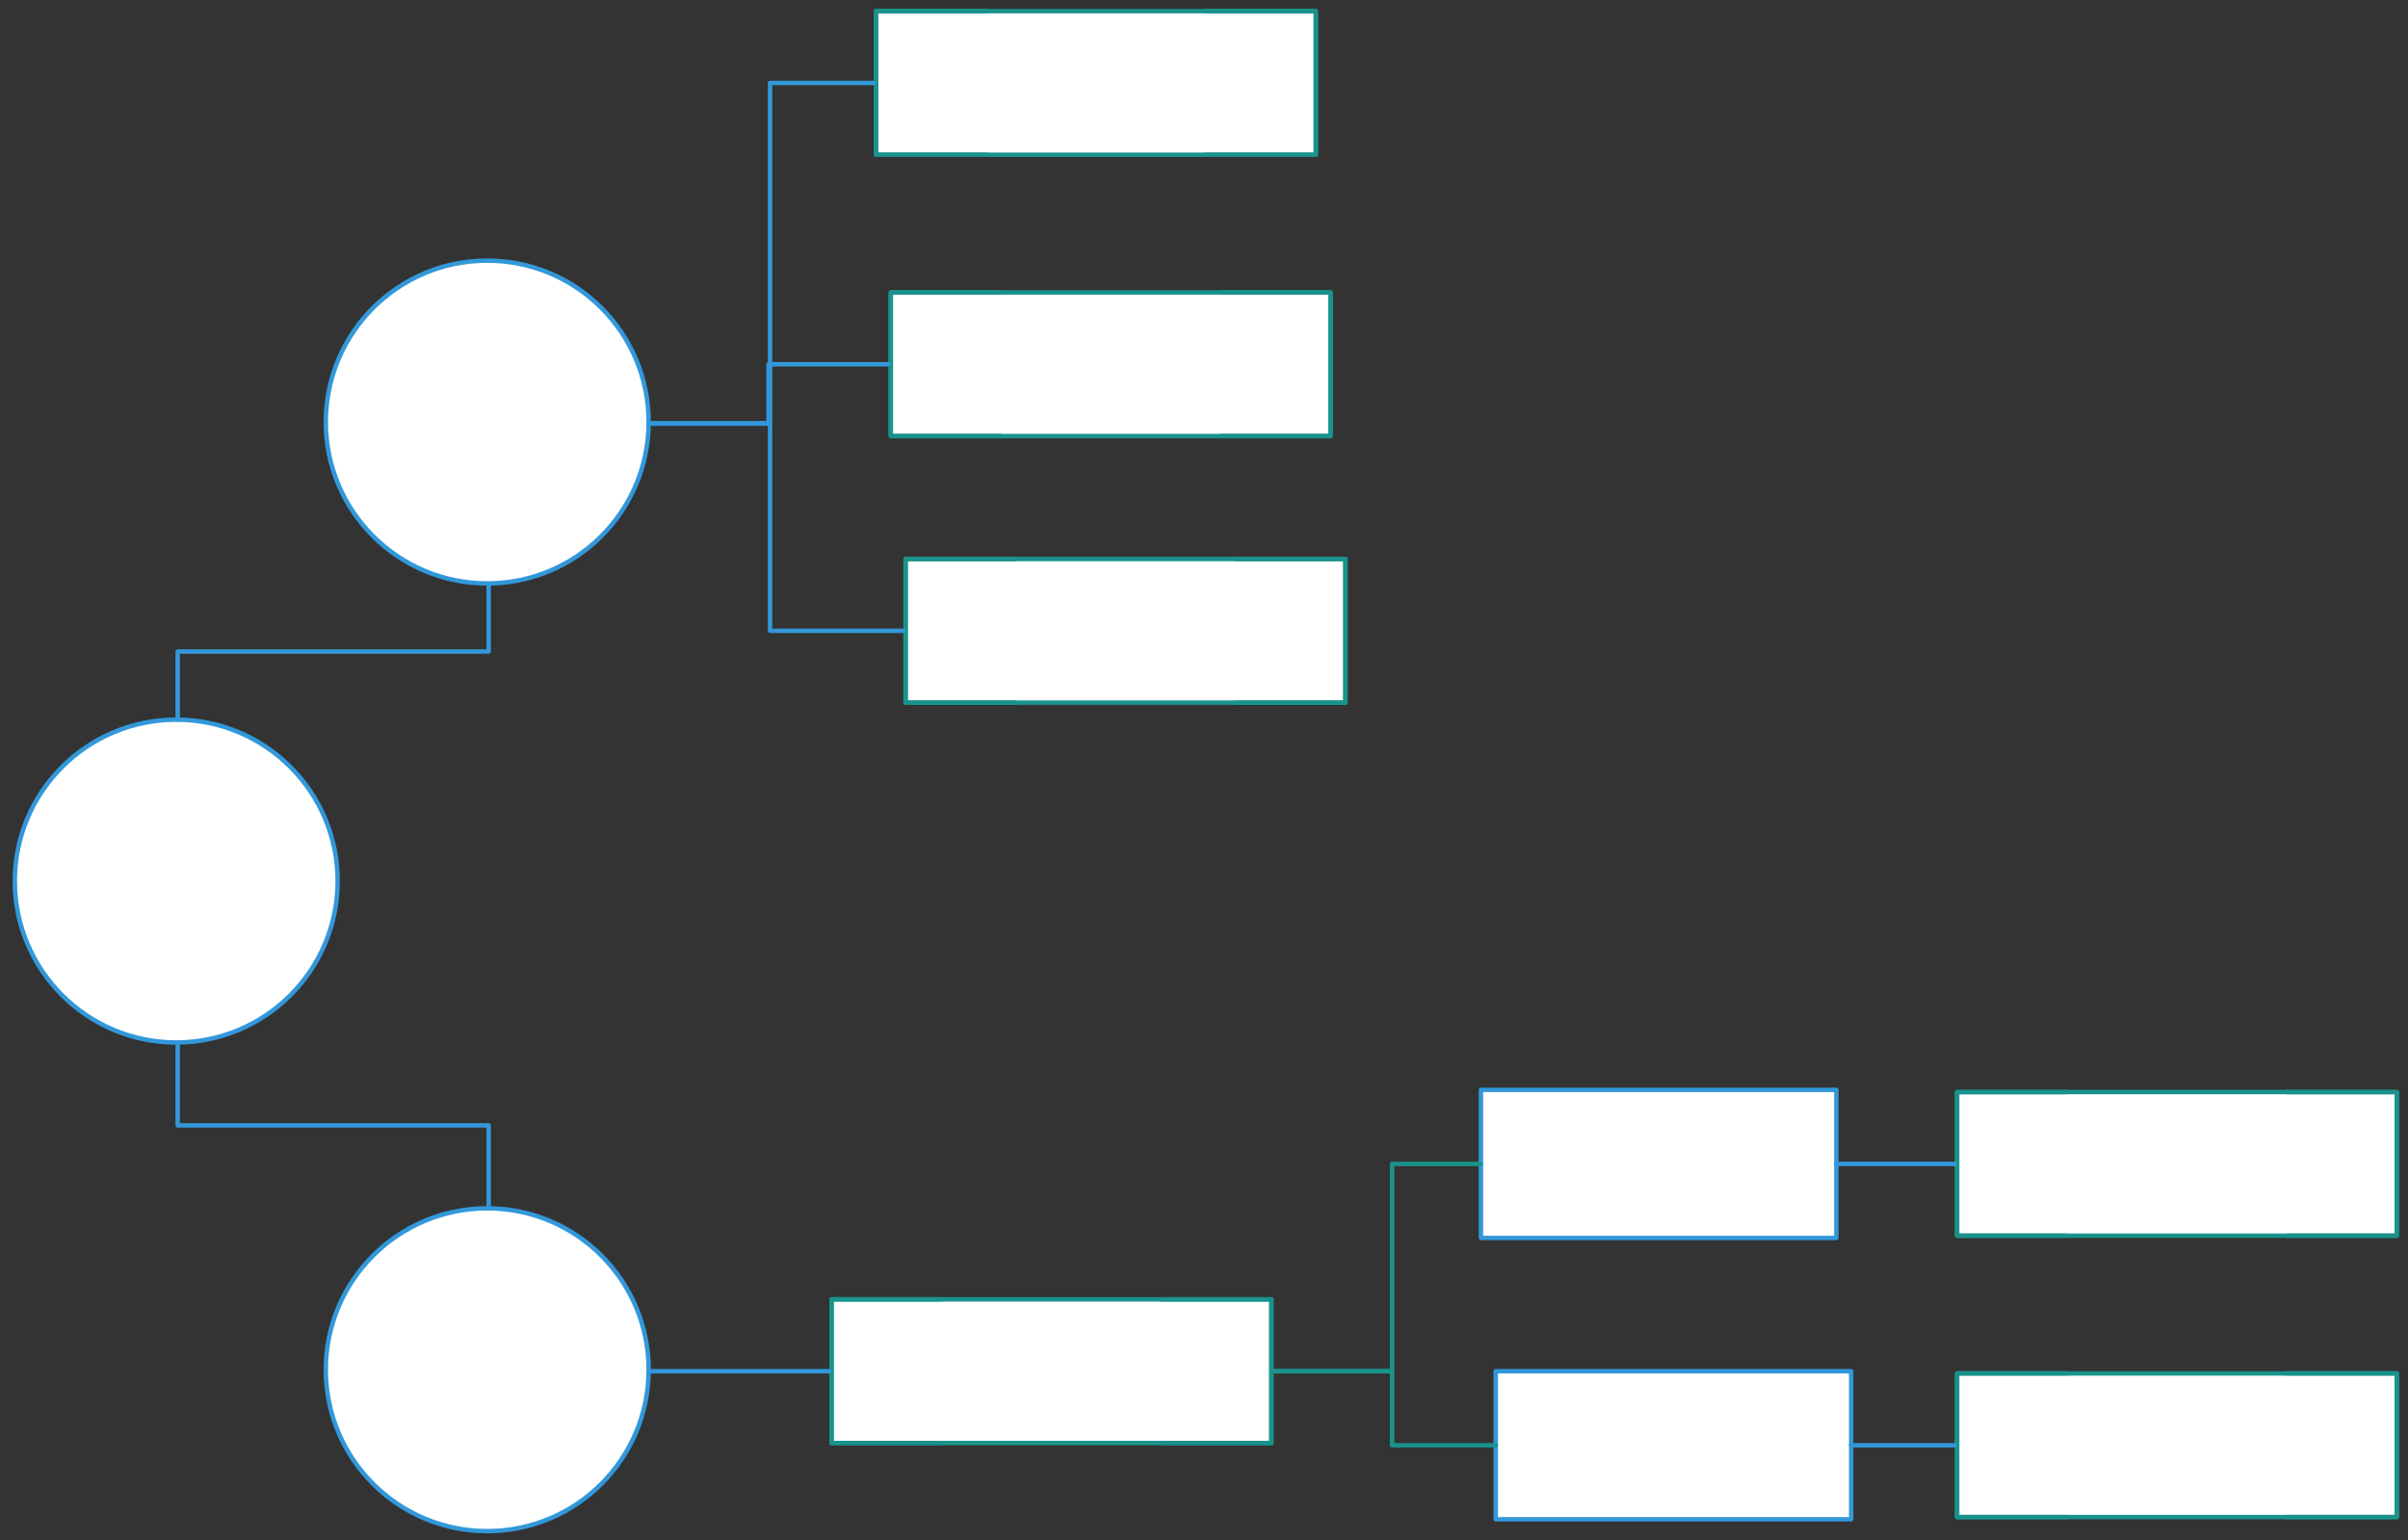 <svg xmlns="http://www.w3.org/2000/svg" xmlns:svg="http://www.w3.org/2000/svg" xmlns:xlink="http://www.w3.org/1999/xlink" version="1.0" viewBox="245 567 813 520"><rect x="245" y="567" width="813" height="520" fill="#333333" stroke="none"/><defs><style type="text/css">
        @font-face {
            font-family: 'lt_bold';
            src: url('undefined/assets/fonts/lato/lt-bold-webfont.woff2') format('woff2'),
                url('undefined/assets/fonts/lato/lt-bold-webfont.woff') format('woff');
            font-weight: normal;
            font-style: normal;
        }
        @font-face {
            font-family: 'lt_bold_italic';
            src: url('undefined/assets/fonts/lato/lt-bolditalic-webfont.woff2') format('woff2'),
                url('undefined/assets/fonts/lato/lt-bolditalic-webfont.woff') format('woff');
            font-weight: normal;
            font-style: normal;
        }
        @font-face {
            font-family: 'lt_italic';
            src: url('undefined/assets/fonts/lato/lt-italic-webfont.woff2') format('woff2'),
                url('undefined/assets/fonts/lato/lt-italic-webfont.woff') format('woff');
            font-weight: normal;
            font-style: normal;
        }
        @font-face {
            font-family: 'lt_regular';
            src: url('undefined/assets/fonts/lato/lt-regular-webfont.woff2') format('woff2'),
                url('undefined/assets/fonts/lato/lt-regular-webfont.woff') format('woff');
            font-weight: normal;
            font-style: normal;
        }
        @font-face {
            font-family: 'lt-hairline';
            src: url('undefined/assets/fonts/embed/lt-hairline-webfont.woff2') format('woff2'),
                url('undefined/assets/fonts/embed/lt-hairline-webfont.woff') format('woff');
            font-weight: normal;
            font-style: normal;
        }
        @font-face {
            font-family: 'lt-thinitalic';
            src: url('undefined/assets/fonts/embed/lt-thinitalic-webfont.woff2') format('woff2'),
                url('undefined/assets/fonts/embed/lt-thinitalic-webfont.woff') format('woff');
            font-weight: normal;
            font-style: normal;
        }
        @font-face {
            font-family: 'champagne';
            src: url('undefined/assets/fonts/embed/champagne-webfont.woff2') format('woff2'),
                url('undefined/assets/fonts/embed/champagne-webfont.woff') format('woff');
            font-weight: normal;
            font-style: normal;
        }
        @font-face {
            font-family: 'indie';
            src: url('undefined/assets/fonts/embed/indie-flower-webfont.woff2') format('woff2'),
                url('undefined/assets/fonts/embed/indie-flower-webfont.woff') format('woff');
            font-weight: normal;
            font-style: normal;
        }
        @font-face {
            font-family: 'bebas';
            src: url('undefined/assets/fonts/embed/bebasneue_regular-webfont.woff2') format('woff2'),
                url('undefined/assets/fonts/embed/bebasneue_regular-webfont.woff') format('woff');
            font-weight: normal;
            font-style: normal;
        }
        @font-face {
            font-family: 'bree';
            src: url('undefined/assets/fonts/embed/breeserif-regular-webfont.woff2') format('woff2'),
                url('undefined/assets/fonts/embed/breeserif-regular-webfont.woff') format('woff');
            font-weight: normal;
            font-style: normal;
        }
        @font-face {
            font-family: 'spartan';
            src: url('undefined/assets/fonts/embed/leaguespartan-bold-webfont.woff2') format('woff2'),
                url('undefined/assets/fonts/embed/leaguespartan-bold-webfont.woff') format('woff');
            font-weight: normal;
            font-style: normal;
        }
        @font-face {
            font-family: 'montserrat';
            src: url('undefined/assets/fonts/embed/montserrat-medium-webfont.woff2') format('woff2'),
                url('undefined/assets/fonts/embed/montserrat-medium-webfont.woff') format('woff');
            font-weight: normal;
            font-style: normal;
        }
        @font-face {
            font-family: 'open_sanscondensed';
            src: url('undefined/assets/fonts/embed/opensans-condlight-webfont.woff2') format('woff2'),
                url('undefined/assets/fonts/embed/opensans-condlight-webfont.woff') format('woff');
            font-weight: normal;
            font-style: normal;
        }
        @font-face {
            font-family: 'open_sansitalic';
            src: url('undefined/assets/fonts/embed/opensans-italic-webfont.woff2') format('woff2'),
                url('undefined/assets/fonts/embed/opensans-italic-webfont.woff') format('woff');
            font-weight: normal;
            font-style: normal;
        }
        @font-face {
            font-family: 'playfair';
            src: url('undefined/assets/fonts/embed/playfairdisplay-regular-webfont.woff2') format('woff2'),
                url('undefined/assets/fonts/embed/playfairdisplay-regular-webfont.woff') format('woff');
            font-weight: normal;
            font-style: normal;
        }
        @font-face {
            font-family: 'raleway';
            src: url('undefined/assets/fonts/embed/raleway-regular-webfont.woff2') format('woff2'),
                url('undefined/assets/fonts/embed/raleway-regular-webfont.woff') format('woff');
            font-weight: normal;
            font-style: normal;
        }
        @font-face {
            font-family: 'courier_prime';
            src: url('undefined/assets/fonts/embed/courier_prime-webfont.woff2') format('woff2'),
                url('undefined/assets/fonts/embed/courier_prime-webfont.woff') format('woff');
            font-weight: normal;
            font-style: normal;
        }
        p {
            margin: 0;
        }
        </style></defs><g id="fafa2w77i2"><g transform="translate(263 849)"><rect x="0" y="0" width="82" height="34.75" fill="rgba(255,255,255,0.01)" stroke="rgba(255,255,255,0.01)" stroke-width="NaN" stroke-linecap="round" stroke-linejoin="round"/></g></g><g id="637gml9x0h"><g transform="translate(250 810)"><ellipse cx="54.5" cy="54.5" rx="54.5" ry="54.5" fill="#ffffffff" stroke="#3298da" stroke-width="1.5" stroke-linecap="round" stroke-linejoin="round"/></g></g><g id="1simron54a"><g transform="translate(355 655)"><ellipse cx="54.5" cy="54.5" rx="54.5" ry="54.5" fill="#ffffffff" stroke="#3298da" stroke-width="1.5" stroke-linecap="round" stroke-linejoin="round"/></g></g><g id="2amrjfg3h8"><g><path d="M 305,810 L 305,787 L 357.5,787 L 410,787 L 410,765" fill="none" stroke="#3298da" stroke-width="1.5" stroke-linecap="round" stroke-linejoin="round"/></g></g><g id="2bqoxbt36u"><g transform="translate(355 975)"><ellipse cx="54.5" cy="54.5" rx="54.5" ry="54.5" fill="#ffffffff" stroke="#3298da" stroke-width="1.5" stroke-linecap="round" stroke-linejoin="round"/></g></g><g id="246hropv7e"><g><path d="M 305,920 L 305,947 L 357.5,947 L 410,947 L 410,975" fill="none" stroke="#3298da" stroke-width="1.5" stroke-linecap="round" stroke-linejoin="round"/></g></g><g id="1yr6h2qf3f"><g transform="translate(540 570)"><path d="M 0.75,0.75 L 149.25,0.75 L 149.25,49.25 L 0.75,49.25 Z" fill="rgb(255, 255, 255)" stroke="rgb(25, 147, 139)" stroke-width="1.5" stroke-linecap="round" stroke-linejoin="round"/><path d="M 112.125,0.75 L 149.25,0.75 L 149.25,49.25 L 112.125,49.25 M 37.875,0.75 L 0.75,0.75 L 0.75,49.25 L 37.875,49.25" fill="none" stroke="rgb(25, 147, 139)" stroke-width="1.5" stroke-linecap="round" stroke-linejoin="round"/></g></g><g id="2k7o7oytlv"><g><path d="M 465,710 L 505,710 L 505,652.5 L 505,595 L 540,595" fill="none" stroke="#3298da" stroke-width="1.5" stroke-linecap="round" stroke-linejoin="round"/></g></g><g id="19sh6d6lpi"><g transform="translate(545 665)"><path d="M 0.75,0.75 L 149.25,0.75 L 149.25,49.25 L 0.75,49.25 Z" fill="rgb(255, 255, 255)" stroke="rgb(25, 147, 139)" stroke-width="1.5" stroke-linecap="round" stroke-linejoin="round"/><path d="M 112.125,0.75 L 149.25,0.75 L 149.25,49.25 L 112.125,49.25 M 37.875,0.75 L 0.75,0.75 L 0.75,49.25 L 37.875,49.25" fill="none" stroke="rgb(25, 147, 139)" stroke-width="1.5" stroke-linecap="round" stroke-linejoin="round"/></g></g><g id="1b7isl0u0c"><g transform="translate(550 755)"><path d="M 0.75,0.75 L 149.25,0.75 L 149.25,49.25 L 0.75,49.25 Z" fill="rgb(255, 255, 255)" stroke="rgb(25, 147, 139)" stroke-width="1.5" stroke-linecap="round" stroke-linejoin="round"/><path d="M 112.125,0.75 L 149.25,0.75 L 149.25,49.25 L 112.125,49.25 M 37.875,0.75 L 0.75,0.75 L 0.75,49.25 L 37.875,49.25" fill="none" stroke="rgb(25, 147, 139)" stroke-width="1.5" stroke-linecap="round" stroke-linejoin="round"/></g></g><g id="w710cyoyk2"><g><path d="M 465,710 L 504.5,710 L 504.5,700 L 504.5,690 L 545,690" fill="none" stroke="#3298da" stroke-width="1.5" stroke-linecap="round" stroke-linejoin="round"/></g></g><g id="2jf8jbpxko"><g><path d="M 465,710 L 505,710 L 505,745 L 505,780 L 550,780" fill="none" stroke="#3298da" stroke-width="1.5" stroke-linecap="round" stroke-linejoin="round"/></g></g><g id="1doafhlwjs"><g transform="translate(525 1005)"><path d="M 0.75,0.75 L 149.25,0.75 L 149.25,49.25 L 0.75,49.25 Z" fill="rgb(255, 255, 255)" stroke="rgb(25, 147, 139)" stroke-width="1.5" stroke-linecap="round" stroke-linejoin="round"/><path d="M 112.125,0.75 L 149.25,0.75 L 149.25,49.25 L 112.125,49.25 M 37.875,0.75 L 0.75,0.75 L 0.75,49.25 L 37.875,49.25" fill="none" stroke="rgb(25, 147, 139)" stroke-width="1.5" stroke-linecap="round" stroke-linejoin="round"/></g></g><g id="25bq34uuj1"><g><path d="M 465,1030 L 525,1030" fill="none" stroke="#3298da" stroke-width="1.5" stroke-linecap="round" stroke-linejoin="round"/></g></g><g id="1vdc0jhcdr"><g transform="translate(745 935)"><rect x="0" y="0" width="120" height="50" fill="#ffffffff" stroke="#3298da" stroke-width="1.5" stroke-linecap="round" stroke-linejoin="round"/></g></g><g id="7hpky7jfrh"><g transform="translate(750 1030)"><rect x="0" y="0" width="120" height="50" fill="#ffffffff" stroke="#3298da" stroke-width="1.5" stroke-linecap="round" stroke-linejoin="round"/></g></g><g id="8s41cuseaw"><g><path d="M 675,1030 L 675,1030 L 695,1030 L 715,1030 L 715,995 L 715,960 L 745,960" fill="none" stroke="#19938b" stroke-width="1.5" stroke-linecap="round" stroke-linejoin="round"/></g></g><g id="22n8lbt79k"><g><path d="M 675,1030 L 715,1030 L 715,1042.5 L 715,1055 L 750,1055" fill="none" stroke="#19938b" stroke-width="1.5" stroke-linecap="round" stroke-linejoin="round"/></g></g><g id="1uknsmoh3k"><g transform="translate(905 1030)"><path d="M 0.75,0.75 L 149.25,0.75 L 149.25,49.25 L 0.75,49.25 Z" fill="rgb(255, 255, 255)" stroke="rgb(25, 147, 139)" stroke-width="1.5" stroke-linecap="round" stroke-linejoin="round"/><path d="M 112.125,0.75 L 149.25,0.75 L 149.25,49.25 L 112.125,49.25 M 37.875,0.75 L 0.75,0.75 L 0.75,49.25 L 37.875,49.25" fill="none" stroke="rgb(25, 147, 139)" stroke-width="1.5" stroke-linecap="round" stroke-linejoin="round"/></g></g><g id="sctr9rgw11"><g transform="translate(905 935)"><path d="M 0.75,0.75 L 149.25,0.75 L 149.25,49.25 L 0.75,49.25 Z" fill="rgb(255, 255, 255)" stroke="rgb(25, 147, 139)" stroke-width="1.5" stroke-linecap="round" stroke-linejoin="round"/><path d="M 112.125,0.75 L 149.25,0.75 L 149.25,49.25 L 112.125,49.25 M 37.875,0.75 L 0.75,0.75 L 0.75,49.25 L 37.875,49.25" fill="none" stroke="rgb(25, 147, 139)" stroke-width="1.5" stroke-linecap="round" stroke-linejoin="round"/></g></g><g id="bt7tbes09a"><g><path d="M 865,960 L 905,960" fill="none" stroke="#3298da" stroke-width="1.5" stroke-linecap="round" stroke-linejoin="round"/></g></g><g id="y9w6yjep5u"><g><path d="M 870,1055 L 905,1055" fill="none" stroke="#3298da" stroke-width="1.5" stroke-linecap="round" stroke-linejoin="round"/></g></g></svg>